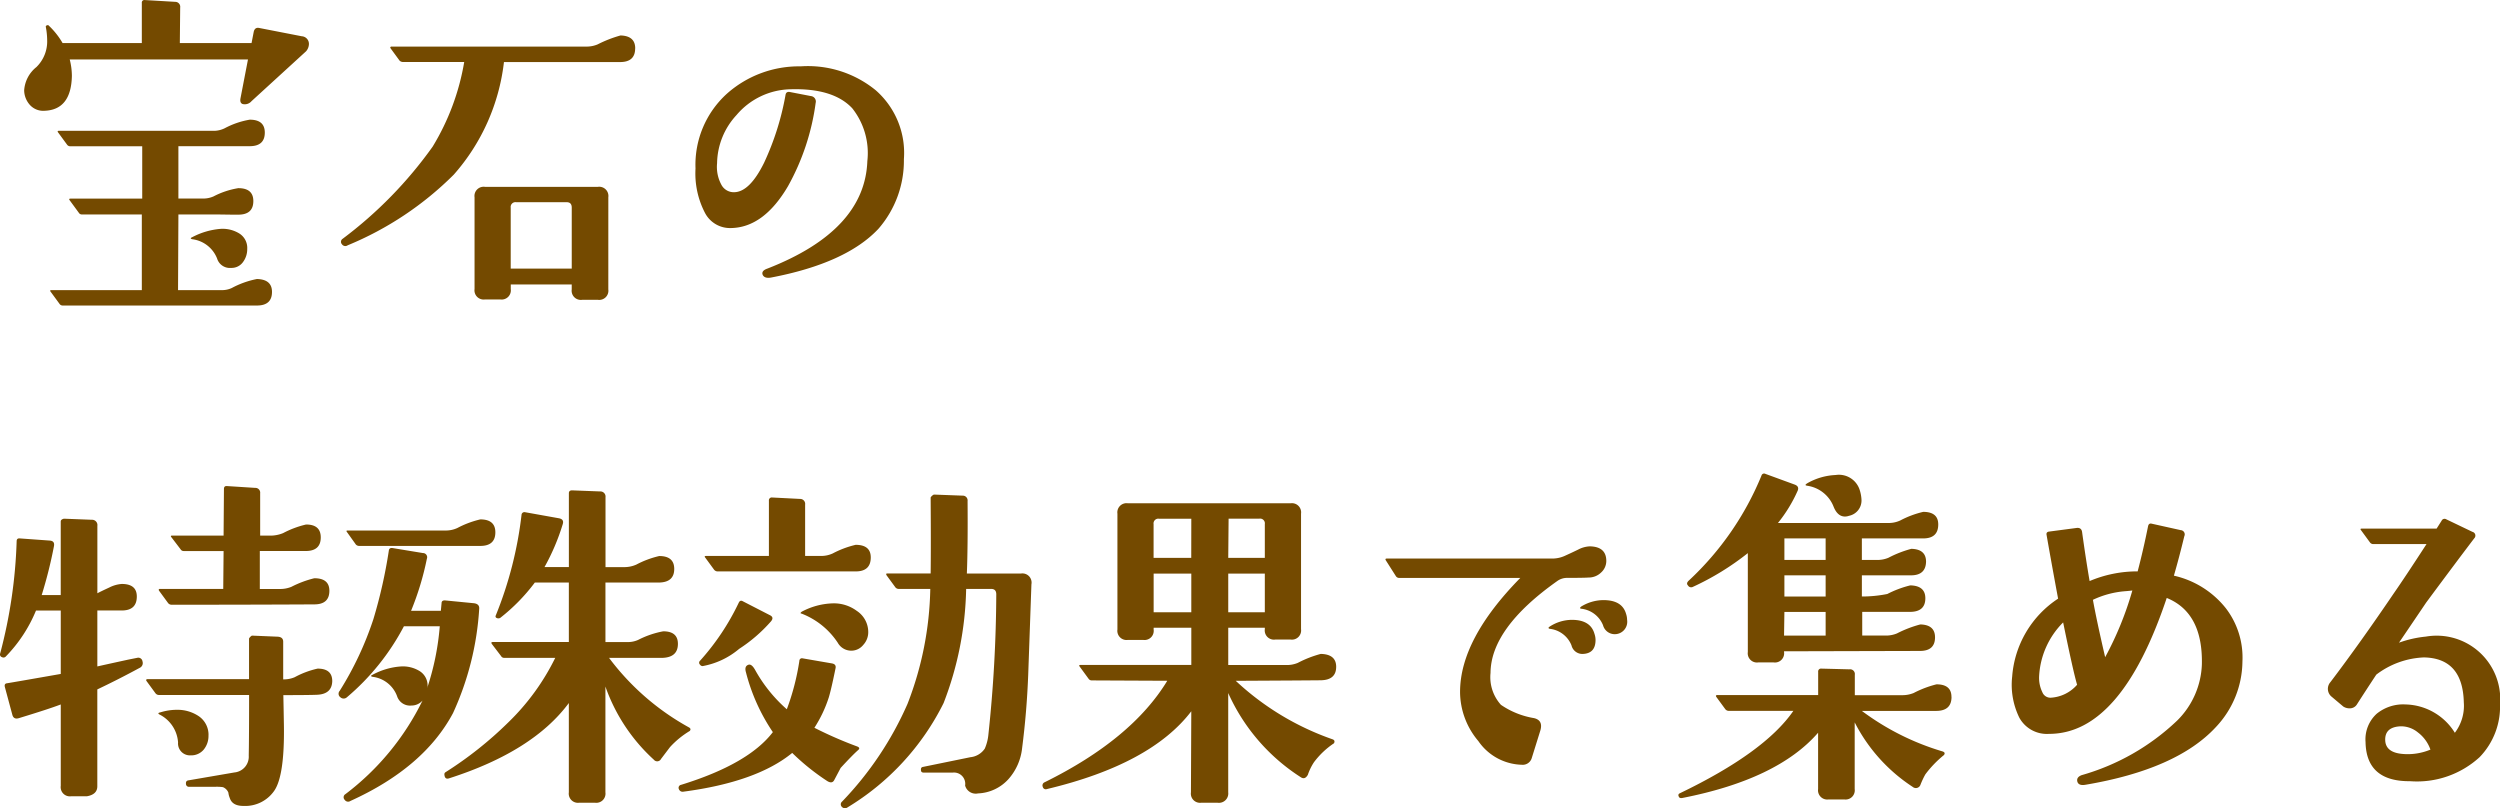 <svg xmlns="http://www.w3.org/2000/svg" width="183.807" height="59.421" viewBox="0 0 183.807 59.421">
  <path id="パス_1249" data-name="パス 1249" d="M24.126-16.743l-4.008,3.665a.651.651,0,0,1-.659.211q-.211-.079-.158-.4l.554-2.874H6.75a5,5,0,0,1,.158,1.213q-.053,2.479-2,2.558a1.32,1.32,0,0,1-1.068-.409A1.636,1.636,0,0,1,3.4-13.869a2.389,2.389,0,0,1,.9-1.714,2.628,2.628,0,0,0,.791-1.978,5.4,5.4,0,0,0-.105-1q.026-.105.185-.105A5.612,5.612,0,0,1,6.223-17.35H12.05V-20.3a.186.186,0,0,1,.211-.211l2.241.132a.367.367,0,0,1,.369.422l-.026,2.61h5.273l.158-.817q.079-.369.422-.29l3.111.606a.56.56,0,0,1,.527.58A.844.844,0,0,1,24.126-16.743ZM19.8-2.215a1.582,1.582,0,0,1-.316.976,1.028,1.028,0,0,1-.87.422A.979.979,0,0,1,17.587-1.5a2.261,2.261,0,0,0-1.819-1.424q-.237-.053,0-.158a5.388,5.388,0,0,1,2.083-.606,2.348,2.348,0,0,1,1.371.343A1.25,1.25,0,0,1,19.8-2.215ZM21.621.949q0,1-1.107,1H6.249a.278.278,0,0,1-.237-.105l-.659-.9Q5.247.817,5.405.817H12.05V-4.746h-4.4a.259.259,0,0,1-.237-.132l-.659-.9q-.105-.132.053-.132h5.273v-3.85H6.8a.278.278,0,0,1-.237-.105l-.659-.9q-.105-.132.053-.132h11.47a1.85,1.85,0,0,0,.712-.185,6.066,6.066,0,0,1,1.846-.633q1.107,0,1.107.949,0,1-1.107,1H14.739v3.85h1.846a1.861,1.861,0,0,0,.738-.158,6.026,6.026,0,0,1,1.819-.606q1.107,0,1.107.949,0,1-1.107,1h-.422L17.64-4.746h-2.9L14.713.817h3.243a1.68,1.68,0,0,0,.712-.158A6.566,6.566,0,0,1,20.514,0Q21.621.026,21.621.949Zm26.7-17.9q0,1-1.107,1H38.675a15.109,15.109,0,0,1-3.691,8.279,23.938,23.938,0,0,1-7.8,5.194.3.3,0,0,1-.422-.079.262.262,0,0,1,.053-.4,30.72,30.72,0,0,0,6.618-6.776,17.542,17.542,0,0,0,2.32-6.223H31.266A.358.358,0,0,1,31-16.058l-.659-.9a.2.2,0,0,1-.026-.079.106.106,0,0,1,.105-.053H44.687a2.081,2.081,0,0,0,.87-.158,9.078,9.078,0,0,1,1.688-.659Q48.326-17.877,48.326-16.954ZM46.348.765a.676.676,0,0,1-.765.765h-1.16a.676.676,0,0,1-.765-.765V.4H39.176V.738a.676.676,0,0,1-.765.765H37.278a.676.676,0,0,1-.765-.765v-6.75a.676.676,0,0,1,.765-.765h8.306a.676.676,0,0,1,.765.765ZM43.659-.765V-5.247q0-.4-.369-.4H39.572a.35.35,0,0,0-.4.4V-.765ZM68.08-8.807a7.624,7.624,0,0,1-1.872,5.115Q63.835-1.16,58.3-.105q-.475.079-.606-.211-.105-.29.343-.448,7.172-2.795,7.356-7.91a5.306,5.306,0,0,0-1.107-3.876q-1.4-1.5-4.562-1.4a5.337,5.337,0,0,0-3.955,1.9,5.321,5.321,0,0,0-1.424,3.533,2.764,2.764,0,0,0,.343,1.635,1.029,1.029,0,0,0,.923.5q1.134-.026,2.188-2.162a20.056,20.056,0,0,0,1.582-5.01q.053-.264.369-.185l1.5.29a.4.4,0,0,1,.343.5,17.293,17.293,0,0,1-2.03,6.117q-1.793,3.059-4.219,3.085a2.07,2.07,0,0,1-1.885-1.107,6.279,6.279,0,0,1-.7-3.27,7.047,7.047,0,0,1,2.32-5.511,7.97,7.97,0,0,1,5.405-2,7.871,7.871,0,0,1,5.537,1.767A6.126,6.126,0,0,1,68.08-8.807ZM25.84,22.922q0,1-1.107,1-4.667.026-10.494.026a.325.325,0,0,1-.264-.132l-.659-.9a.2.2,0,0,1-.026-.079.106.106,0,0,1,.105-.053h4.641L18.062,20H15.135a.259.259,0,0,1-.237-.132l-.686-.9q-.079-.105.079-.105h3.771l.026-3.428q0-.237.237-.211l2.057.132a.353.353,0,0,1,.369.4v3.111h.686a2.487,2.487,0,0,0,1-.185,7.033,7.033,0,0,1,1.688-.633q1.081,0,1.081.949,0,1-1.107,1H20.725V22.79h1.45a2.2,2.2,0,0,0,.87-.158A7.645,7.645,0,0,1,24.732,22Q25.84,22,25.84,22.922Zm.211,6.645q-.026.949-1.107,1-.554.026-2.5.026,0-.9.053,2.241.053,3.718-.725,4.812a2.594,2.594,0,0,1-2.254,1.094q-.817,0-1-.58a1.458,1.458,0,0,1-.105-.4.721.721,0,0,0-.4-.4,3.228,3.228,0,0,0-.58-.026h-1.9a.215.215,0,0,1-.237-.211q-.026-.237.185-.264l3.375-.58a1.164,1.164,0,0,0,1.055-1.239q.026-1.213.026-4.456H13.315a.325.325,0,0,1-.264-.132l-.659-.9a.2.2,0,0,1-.026-.079.106.106,0,0,1,.105-.053h7.462V26.429a.6.6,0,0,1,.211-.211l1.9.079q.4.026.4.369v2.769a2.008,2.008,0,0,0,.844-.158,6.458,6.458,0,0,1,1.688-.633Q26.051,28.644,26.051,29.566Zm-9.1,3.981A1.579,1.579,0,0,1,16.6,34.6a1.194,1.194,0,0,1-.962.422.875.875,0,0,1-.923-.949,2.484,2.484,0,0,0-1.371-2.057q-.185-.105.079-.158a4.063,4.063,0,0,1,1.187-.185,2.8,2.8,0,0,1,1.635.475A1.653,1.653,0,0,1,16.954,33.548ZM12.1,28.116a.386.386,0,0,1-.211.475q-1.608.87-3.111,1.582v7.119q0,.606-.765.738H6.855a.676.676,0,0,1-.765-.765V31.28q-.9.343-3.059,1-.4.132-.5-.237l-.554-2.057q-.053-.237.158-.264.5-.079,3.955-.686V24.372H4.271a10.623,10.623,0,0,1-2.215,3.375.231.231,0,0,1-.29.053.2.2,0,0,1-.132-.264,36.4,36.4,0,0,0,1.213-8.253q0-.237.237-.211l2.188.158q.4.026.316.422a32.753,32.753,0,0,1-.9,3.586h1.4V17.833q0-.158.237-.211l2.057.079a.39.39,0,0,1,.4.448v4.957q.185-.105.87-.422a2.41,2.41,0,0,1,.923-.264q1.107,0,1.107.923,0,1.028-1.107,1.028H8.78v4.113q.58-.132,2.268-.5l.659-.132A.312.312,0,0,1,12.1,28.116Zm40.231,5.115a6.477,6.477,0,0,0-1.45,1.187l-.659.87a.314.314,0,0,1-.527.053,13.158,13.158,0,0,1-3.56-5.379V37.74a.676.676,0,0,1-.765.765h-1.16a.676.676,0,0,1-.765-.765V31.175q-2.637,3.56-8.807,5.537-.316.105-.343-.29a.177.177,0,0,1,.079-.158A27.646,27.646,0,0,0,38.992,32.6a17.045,17.045,0,0,0,3.454-4.746H38.7a.259.259,0,0,1-.237-.132l-.686-.9a.2.2,0,0,1-.026-.079q0-.053.105-.053h5.59V22.315h-2.5a13.76,13.76,0,0,1-2.558,2.61.434.434,0,0,1-.132.026.234.234,0,0,1-.105-.026.126.126,0,0,1-.079-.185,28.325,28.325,0,0,0,1.9-7.436.213.213,0,0,1,.264-.158l2.5.448q.369.079.264.422a16.01,16.01,0,0,1-1.345,3.164h1.793V15.75q0-.211.237-.211l2.057.079a.377.377,0,0,1,.4.422v5.142h1.4A2.15,2.15,0,0,0,48.4,21a7.033,7.033,0,0,1,1.688-.633q1.107,0,1.107.949,0,.976-1.107,1H46.137v4.377H47.8a1.861,1.861,0,0,0,.738-.158,6.754,6.754,0,0,1,1.846-.633q1.081,0,1.081.923,0,.976-1.107,1.028H46.4a18.447,18.447,0,0,0,5.88,5.115Q52.465,33.073,52.334,33.231ZM38.043,18.624q0,1-1.107,1H28.023a.328.328,0,0,1-.237-.105l-.659-.923q-.079-.105.053-.105h7.2a2.032,2.032,0,0,0,.87-.185,7.033,7.033,0,0,1,1.688-.633Q38.043,17.675,38.043,18.624ZM36.856,24.24a21.5,21.5,0,0,1-1.925,7.673q-2.136,4.008-7.541,6.46a.3.3,0,0,1-.422-.079.266.266,0,0,1,.053-.422A19.2,19.2,0,0,0,32.69,30.99a1.078,1.078,0,0,1-.817.369,1,1,0,0,1-1.055-.686,2.2,2.2,0,0,0-1.793-1.424q-.237-.053,0-.158a5.077,5.077,0,0,1,2.083-.606,2.348,2.348,0,0,1,1.371.343,1.25,1.25,0,0,1,.58,1.134q0-.026-.026.105a19.213,19.213,0,0,0,.923-4.535H31.319a17.444,17.444,0,0,1-4.192,5.221.351.351,0,0,1-.475,0,.318.318,0,0,1-.053-.475A23.889,23.889,0,0,0,29.078,25a36.427,36.427,0,0,0,1.134-5.036q.026-.211.264-.185l2.241.369a.307.307,0,0,1,.29.422,21.077,21.077,0,0,1-1.16,3.823h2.188l.053-.554q0-.211.237-.211l2.162.211Q36.882,23.9,36.856,24.24Zm40.6-1.793-.237,6.671q-.105,2.716-.448,5.379a4.079,4.079,0,0,1-1,2.268,3.187,3.187,0,0,1-2.241,1.055.806.806,0,0,1-.949-.58.828.828,0,0,0-.923-.949H69.546q-.211,0-.211-.185-.026-.211.158-.237l3.48-.712a1.444,1.444,0,0,0,1.055-.633,3.355,3.355,0,0,0,.264-1.028,100.381,100.381,0,0,0,.58-10.31q0-.4-.369-.4H72.657A24.471,24.471,0,0,1,71,31.175a18.68,18.68,0,0,1-7.066,7.673.306.306,0,0,1-.4-.026.258.258,0,0,1,0-.4,24.549,24.549,0,0,0,4.812-7.185,24.468,24.468,0,0,0,1.674-8.451H67.7a.328.328,0,0,1-.237-.105l-.659-.9a.2.2,0,0,1-.026-.079q0-.053.079-.053h3.19q.026-1.819,0-5.59a.573.573,0,0,1,.237-.211l2.109.079a.353.353,0,0,1,.369.4q.026,3.349-.053,5.326h3.981A.674.674,0,0,1,77.456,22.447ZM65.644,20.47q0,1.028-1.107,1.028H54.385a.325.325,0,0,1-.264-.132l-.659-.9q-.079-.105.079-.105h4.614V16.3a.21.21,0,0,1,.237-.237l2.057.105a.367.367,0,0,1,.369.422v3.771h1.16a2.032,2.032,0,0,0,.87-.185,7.033,7.033,0,0,1,1.688-.633Q65.644,19.547,65.644,20.47Zm-.185,5.511a1.373,1.373,0,0,1-.369.923,1.123,1.123,0,0,1-.87.422,1.135,1.135,0,0,1-1-.58,5.605,5.605,0,0,0-2.637-2.136q-.105-.026-.105-.053a.3.3,0,0,1,.105-.105,5.146,5.146,0,0,1,2.294-.606,2.819,2.819,0,0,1,1.74.554A1.865,1.865,0,0,1,65.459,25.98Zm-7.146-.817a11.186,11.186,0,0,1-2.347,2.03,5.735,5.735,0,0,1-2.689,1.266.228.228,0,0,1-.185-.105.192.192,0,0,1,0-.29,17.757,17.757,0,0,0,2.848-4.271q.105-.211.29-.105l2,1.028Q58.551,24.873,58.314,25.163Zm6.407,9.466Q64.3,35,63.429,35.947q-.026.053-.475.9-.158.29-.527.053a16.81,16.81,0,0,1-2.558-2.057q-2.61,2.136-7.989,2.848a.292.292,0,0,1-.343-.185.221.221,0,0,1,.158-.316q4.957-1.529,6.75-3.876a14.052,14.052,0,0,1-1.978-4.4q-.132-.448.185-.554.237-.079.5.4a10.814,10.814,0,0,0,2.32,2.874,17.661,17.661,0,0,0,.923-3.56.188.188,0,0,1,.237-.185l2.136.369q.343.053.29.343-.316,1.556-.5,2.162A9.429,9.429,0,0,1,61.5,32.994a29.125,29.125,0,0,0,3.138,1.371Q64.905,34.471,64.721,34.629Zm35.142-6.117q0,.976-1.147.989t-6.236.04a20.089,20.089,0,0,0,7.119,4.3q.211.079.105.29a5.946,5.946,0,0,0-1.477,1.4,4.046,4.046,0,0,0-.448.923q-.211.369-.5.185a14.281,14.281,0,0,1-5.353-6.2v7.3a.688.688,0,0,1-.791.765H89.949a.676.676,0,0,1-.765-.765l.026-5.959q-2.979,3.9-10.626,5.722a.222.222,0,0,1-.29-.158A.252.252,0,0,1,78.427,37q6.407-3.164,9.018-7.462l-5.537-.026a.278.278,0,0,1-.237-.105l-.659-.9q-.105-.132.053-.132h8.147V25.638H86.442v.132a.676.676,0,0,1-.765.765H84.544a.676.676,0,0,1-.765-.765V17.253a.676.676,0,0,1,.765-.765H96.514a.676.676,0,0,1,.765.765v8.49a.676.676,0,0,1-.765.765H95.381a.676.676,0,0,1-.765-.765v-.105H91.927V28.38h4.245a2.081,2.081,0,0,0,.87-.158,8.174,8.174,0,0,1,1.688-.659Q99.863,27.589,99.863,28.512ZM94.616,18.018a.35.35,0,0,0-.4-.4H91.953L91.927,20.5h2.689Zm0,3.639H91.927V24.5h2.689Zm-5.405-4.034H86.838a.35.35,0,0,0-.4.4V20.5h2.769Zm0,4.034H86.442V24.5h2.769Zm31.962,2.953a1.419,1.419,0,0,1,.079.448.915.915,0,0,1-.9,1.055.89.89,0,0,1-.87-.659,1.956,1.956,0,0,0-1.608-1.213q-.158-.026,0-.158a3.137,3.137,0,0,1,1.635-.475Q120.883,23.607,121.173,24.609Zm-2.32,1.477a1.419,1.419,0,0,1,.079.448q0,.976-.9,1.028a.822.822,0,0,1-.87-.633,1.956,1.956,0,0,0-1.608-1.213q-.158-.053,0-.158a3.016,3.016,0,0,1,1.635-.5Q118.563,25.058,118.853,26.086Zm.87-5.353a1.143,1.143,0,0,1-.382.844,1.3,1.3,0,0,1-.936.369q-.237.026-1.582.026a1.234,1.234,0,0,0-.712.237q-4.878,3.454-4.9,6.75a3.035,3.035,0,0,0,.765,2.347,6.039,6.039,0,0,0,2.426.976q.686.158.475.9l-.633,2.03a.692.692,0,0,1-.738.5,4,4,0,0,1-3.19-1.74,5.623,5.623,0,0,1-1.345-3.612q0-3.876,4.43-8.385h-8.886a.283.283,0,0,1-.264-.132l-.738-1.16q-.079-.132.079-.132h12.1a2.23,2.23,0,0,0,.949-.185q.527-.237,1.015-.475a2.011,2.011,0,0,1,.857-.237Q119.723,19.679,119.723,20.733Zm18.631-5.221a2.732,2.732,0,0,1,.132.738,1.148,1.148,0,0,1-.923,1.16.924.924,0,0,1-.29.053q-.554,0-.844-.738A2.457,2.457,0,0,0,134.5,15.2q-.185-.026-.105-.105a.786.786,0,0,1,.105-.079,4.589,4.589,0,0,1,2.083-.606A1.6,1.6,0,0,1,138.354,15.513Zm5.774,2.531q0,1.028-1.107,1.028h-4.509v1.582h1.081a2.081,2.081,0,0,0,.87-.158,8.174,8.174,0,0,1,1.688-.659q1.081.026,1.081.949-.026,1-1.107,1h-3.612v1.556a9.384,9.384,0,0,0,1.872-.185,7.645,7.645,0,0,1,1.688-.633q1.107.026,1.107.949,0,1-1.134,1h-3.507v1.74h1.688a2.081,2.081,0,0,0,.87-.158,8.5,8.5,0,0,1,1.714-.659q1.081.026,1.081.949,0,1-1.107,1l-9.993.026v.053a.676.676,0,0,1-.765.765h-1.134a.676.676,0,0,1-.765-.765V20.153a19.706,19.706,0,0,1-4.034,2.479.271.271,0,0,1-.369-.105q-.158-.158.079-.369a21.85,21.85,0,0,0,5.326-7.7.2.2,0,0,1,.29-.132l2.162.791q.343.132.211.448a10.633,10.633,0,0,1-1.45,2.373h8.121a2.032,2.032,0,0,0,.87-.185,7.033,7.033,0,0,1,1.688-.633Q144.128,17.121,144.128,18.044Zm-8.279,2.61V19.072h-3.032v1.582Zm0,2.689V21.788h-3.032v1.556Zm0,2.874v-1.74h-3.032l-.026,1.74Zm9.255,4.509q0,1.028-1.134,1.028h-5.458a18.87,18.87,0,0,0,5.933,2.979q.237.079.105.264a7.959,7.959,0,0,0-1.371,1.424,6.171,6.171,0,0,0-.369.791.356.356,0,0,1-.554.132,12.392,12.392,0,0,1-4.271-4.746v4.9a.676.676,0,0,1-.765.765h-1.16a.676.676,0,0,1-.765-.765v-4.14q-2.979,3.428-9.993,4.8-.185.026-.237-.079-.105-.185.053-.264,6.249-3.006,8.358-6.064H128.73a.325.325,0,0,1-.264-.132l-.659-.9a.2.2,0,0,1-.026-.079.106.106,0,0,1,.105-.053H135.3V28.881a.21.21,0,0,1,.237-.237l2.057.053a.35.35,0,0,1,.4.4v1.5h3.454a2.2,2.2,0,0,0,.87-.158A7.645,7.645,0,0,1,144,29.8Q145.1,29.8,145.1,30.727Zm21.389-2.61a7.1,7.1,0,0,1-1.951,4.825q-2.874,3.111-9.6,4.245-.475.079-.58-.211-.105-.343.316-.5a16.834,16.834,0,0,0,7.014-4.008,6.1,6.1,0,0,0,1.819-4.14q.079-3.8-2.584-4.878-3.349,9.993-8.648,9.993a2.313,2.313,0,0,1-2.188-1.187,5.5,5.5,0,0,1-.527-3.032A7.521,7.521,0,0,1,152.94,23.5q-.5-2.689-.844-4.667-.053-.237.185-.264l2-.264q.369-.053.422.29.29,2.083.554,3.612a8.993,8.993,0,0,1,3.533-.712q.422-1.608.765-3.322.053-.237.264-.185l2.136.475a.313.313,0,0,1,.264.448q-.369,1.529-.765,2.9a6.767,6.767,0,0,1,3.823,2.4A5.948,5.948,0,0,1,166.493,28.116ZM158.4,22.9q-.185.026-.527.053a6.782,6.782,0,0,0-2.373.633q.264,1.477.9,4.219A24.2,24.2,0,0,0,158.4,22.9Zm-4.061,6.935q-.29-.976-1.028-4.588a6.034,6.034,0,0,0-1.767,3.981,2.393,2.393,0,0,0,.237,1.147.638.638,0,0,0,.606.409A2.777,2.777,0,0,0,154.338,29.83ZM185.43,31.2a5.347,5.347,0,0,1-1.5,3.955,6.818,6.818,0,0,1-5.115,1.767q-3.217.026-3.27-2.874a2.549,2.549,0,0,1,.817-2.083,3.088,3.088,0,0,1,2.136-.686,4.375,4.375,0,0,1,3.612,2.083,3.282,3.282,0,0,0,.659-2.241q-.079-3.243-2.927-3.3a6.176,6.176,0,0,0-3.507,1.266q-.765,1.16-1.424,2.188a.613.613,0,0,1-.554.29.832.832,0,0,1-.448-.132l-.844-.712a.745.745,0,0,1-.105-1.081q2.162-2.848,4.667-6.539.791-1.134,2.4-3.612H176.1a.3.3,0,0,1-.237-.132l-.659-.9q-.079-.105.053-.105h5.511l.369-.58a.238.238,0,0,1,.343-.105l1.925.923a.283.283,0,0,1,.132.475q-1.187,1.556-3.533,4.72-.659.976-2,2.953a8.116,8.116,0,0,1,1.978-.448,4.674,4.674,0,0,1,5.458,4.9Zm-5.115,3.4a2.7,2.7,0,0,0-.923-1.266,1.961,1.961,0,0,0-1.266-.448q-1.187.053-1.134,1.055.053.87,1.266.976A4.341,4.341,0,0,0,180.315,34.6Z" transform="translate(-1.623 20.514)" fill="#744a00"/>
</svg>
